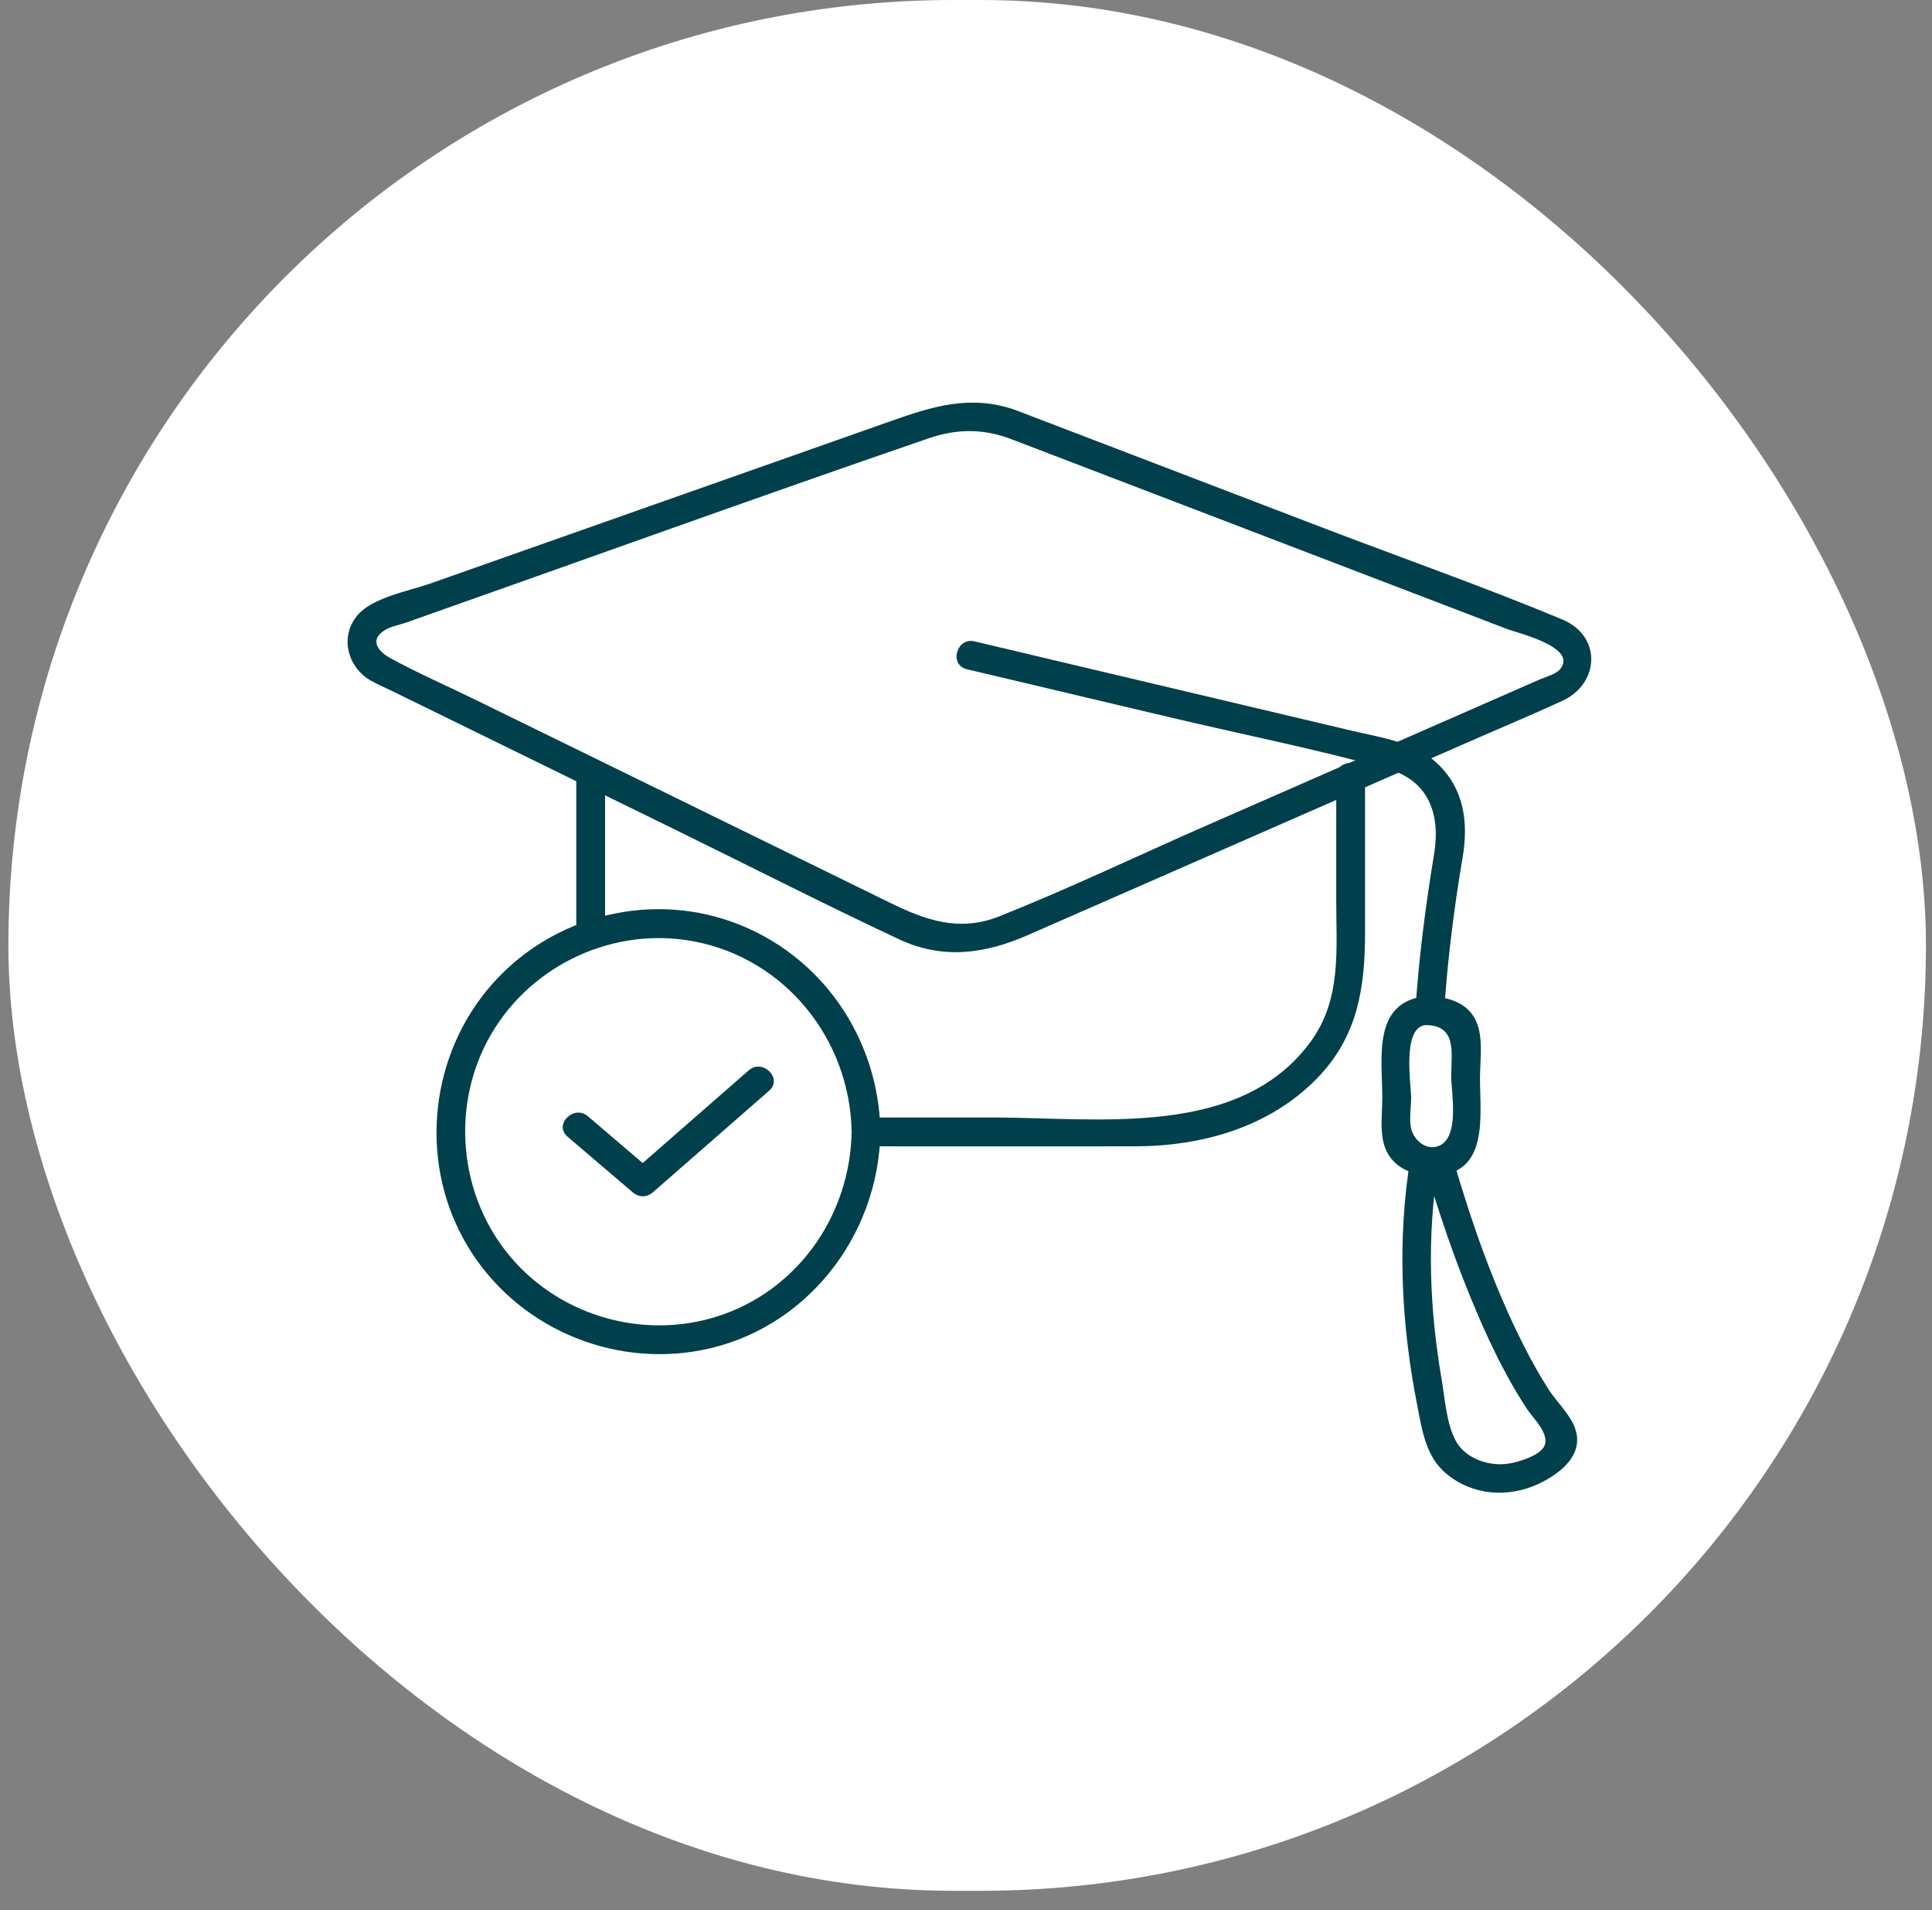 <svg width="87" height="86" viewBox="0 0 87 86" fill="none" xmlns="http://www.w3.org/2000/svg">
<rect x="0" y="0" width="87" height="86" fill="#808080" stroke="none"/>
<rect x="0.378" width="86.349" height="85.127" rx="42.563" fill="white"/>
<g clip-path="url(#clip0_20435_3727)">
<path d="M26.797 35.132L16.117 30.073V28.667L16.96 28.105L19.209 26.981L40.851 19.674L42.537 19.111H43.942H45.066L70.924 29.23V30.073L70.362 30.916L60.806 35.132V43.845L60.244 46.374L57.995 48.904L56.309 50.028L53.217 51.152H39.164V51.995V52.839L38.321 55.087L36.916 57.055L34.667 59.022L31.294 60.146H27.079L24.549 59.022L20.895 55.649L20.333 51.995L20.895 48.904L21.738 46.374L23.144 44.688L25.111 43.002L26.517 41.877L26.797 35.132Z" fill="white"/>
<path d="M45.35 19.699C52.853 22.571 60.356 25.445 67.859 28.317C68.362 28.51 71.076 29.138 70.248 30.136C70.071 30.348 69.588 30.48 69.349 30.584L67.565 31.366C63.156 33.298 58.747 35.23 54.338 37.162C51.229 38.524 48.145 40.005 44.991 41.257C43.185 41.974 41.663 41.42 40.072 40.64C38.359 39.802 36.644 38.964 34.932 38.123C30.441 35.925 25.95 33.727 21.459 31.529C20.168 30.896 18.832 30.316 17.569 29.625C17.061 29.346 16.592 28.826 17.333 28.367C17.604 28.2 18.006 28.131 18.302 28.024C26.138 25.263 33.955 22.433 41.812 19.736C43.006 19.327 44.137 19.286 45.35 19.701C46.141 19.972 46.48 18.718 45.696 18.448C43.687 17.759 41.992 18.298 40.13 18.954L33.924 21.142C29.068 22.855 24.211 24.566 19.353 26.279C18.417 26.608 16.784 26.894 16.101 27.695C15.284 28.653 15.645 30.039 16.689 30.636C16.994 30.812 17.327 30.948 17.642 31.104C21.902 33.19 26.162 35.275 30.421 37.361C33.773 39.003 37.101 40.703 40.48 42.286C42.478 43.222 44.379 42.936 46.31 42.089C47.99 41.353 49.67 40.616 51.35 39.88C56.245 37.736 61.141 35.59 66.036 33.445C67.472 32.815 68.92 32.211 70.345 31.557C72.03 30.786 72.155 28.64 70.345 27.886C66.765 26.396 63.087 25.107 59.467 23.721C55.134 22.062 50.801 20.403 46.47 18.744C46.212 18.645 45.953 18.547 45.696 18.448C44.915 18.149 44.578 19.405 45.35 19.701V19.699Z" fill="#00404C"/>
<path d="M27.247 42.096V34.764C27.247 33.928 25.95 33.926 25.95 34.764V42.096C25.95 42.932 27.247 42.934 27.247 42.096Z" fill="#00404C"/>
<path d="M38.999 51.609C43.044 51.609 47.09 51.617 51.136 51.609C54.115 51.602 57.129 50.76 59.274 48.583C61.14 46.692 61.469 44.483 61.469 41.971V34.974C61.469 34.138 60.172 34.135 60.172 34.974V40.539C60.172 42.746 60.416 44.968 59.041 46.868C55.847 51.275 49.46 50.311 44.716 50.311H38.999C38.164 50.311 38.162 51.611 38.999 51.611V51.609Z" fill="#00404C"/>
<path d="M65.034 45.502C65.186 43.191 65.475 40.895 65.862 38.615C66.131 37.032 65.938 35.496 64.699 34.351C63.672 33.402 62.232 33.22 60.924 32.91C56.535 31.871 52.147 30.831 47.758 29.794C46.467 29.488 45.174 29.183 43.883 28.875C43.072 28.683 42.724 29.937 43.537 30.13C46.562 30.846 49.587 31.561 52.612 32.278C55.892 33.056 59.227 33.716 62.476 34.615C64.338 35.128 64.872 36.668 64.582 38.431C64.195 40.776 63.891 43.131 63.735 45.504C63.681 46.34 64.978 46.336 65.032 45.504L65.034 45.502Z" fill="#00404C"/>
<path d="M64.183 46.15C65.636 46.15 65.349 47.43 65.349 48.455C65.349 49.197 65.771 51.32 64.709 51.619C64.16 51.773 63.649 51.287 63.544 50.806C63.45 50.389 63.544 49.849 63.544 49.42C63.544 48.818 63.126 46.271 64.186 46.15C65.005 46.055 65.016 44.755 64.186 44.851C61.781 45.128 62.246 47.651 62.246 49.42C62.246 50.068 62.145 50.809 62.302 51.445C62.583 52.578 63.654 52.981 64.709 52.918C67.042 52.779 66.646 50.207 66.646 48.561C66.646 47.857 66.763 47.019 66.59 46.323C66.3 45.158 65.245 44.851 64.183 44.851C63.349 44.851 63.347 46.15 64.183 46.15Z" fill="#00404C"/>
<path d="M64.157 52.439C64.76 54.509 65.452 56.556 66.276 58.548C66.756 59.707 67.273 60.853 67.876 61.955C68.159 62.473 68.46 62.982 68.788 63.473C69.061 63.878 69.856 64.619 69.508 65.163C69.255 65.559 68.393 65.815 67.958 65.89C67.102 66.038 66.021 65.691 65.575 64.903C65.13 64.115 65.072 62.982 64.924 62.133C64.371 58.941 64.241 55.642 64.773 52.439C64.909 51.62 63.66 51.269 63.521 52.092C62.907 55.804 63.093 59.588 63.819 63.27C64.04 64.392 64.2 65.574 65.128 66.347C66.304 67.331 67.908 67.443 69.268 66.811C70.315 66.324 71.457 65.41 70.853 64.125C70.594 63.573 70.084 63.092 69.748 62.575C69.314 61.899 68.925 61.195 68.564 60.476C67.221 57.808 66.239 54.956 65.404 52.09C65.171 51.289 63.919 51.629 64.153 52.437L64.157 52.439Z" fill="#00404C"/>
<path d="M39.646 50.958C39.579 46.737 36.978 42.953 32.989 41.513C28.999 40.073 24.53 41.383 21.907 44.606C19.263 47.855 18.899 52.541 21.077 56.136C23.248 59.723 27.49 61.577 31.592 60.786C36.273 59.883 39.573 55.664 39.646 50.958C39.659 50.122 38.362 50.122 38.349 50.958C38.291 54.579 36.079 57.895 32.643 59.149C29.246 60.39 25.349 59.363 23.003 56.606C20.634 53.819 20.275 49.713 22.121 46.555C23.968 43.398 27.668 41.704 31.246 42.382C35.365 43.161 38.282 46.802 38.349 50.958C38.362 51.794 39.659 51.796 39.646 50.958Z" fill="#00404C"/>
<path d="M25.557 51.175C26.534 52.008 27.509 52.842 28.487 53.676C28.768 53.916 29.122 53.923 29.404 53.676C31.146 52.154 32.891 50.629 34.634 49.106C35.266 48.556 34.344 47.64 33.717 48.188C31.974 49.711 30.23 51.235 28.487 52.758H29.404C28.426 51.924 27.451 51.09 26.474 50.256C25.842 49.717 24.919 50.631 25.557 51.175Z" fill="#00404C"/>
</g>
<defs>
<clipPath id="clip0_20435_3727">
<rect width="56.005" height="49.08" fill="white" transform="translate(15.652 18.125)"/>
</clipPath>
</defs>
</svg>
